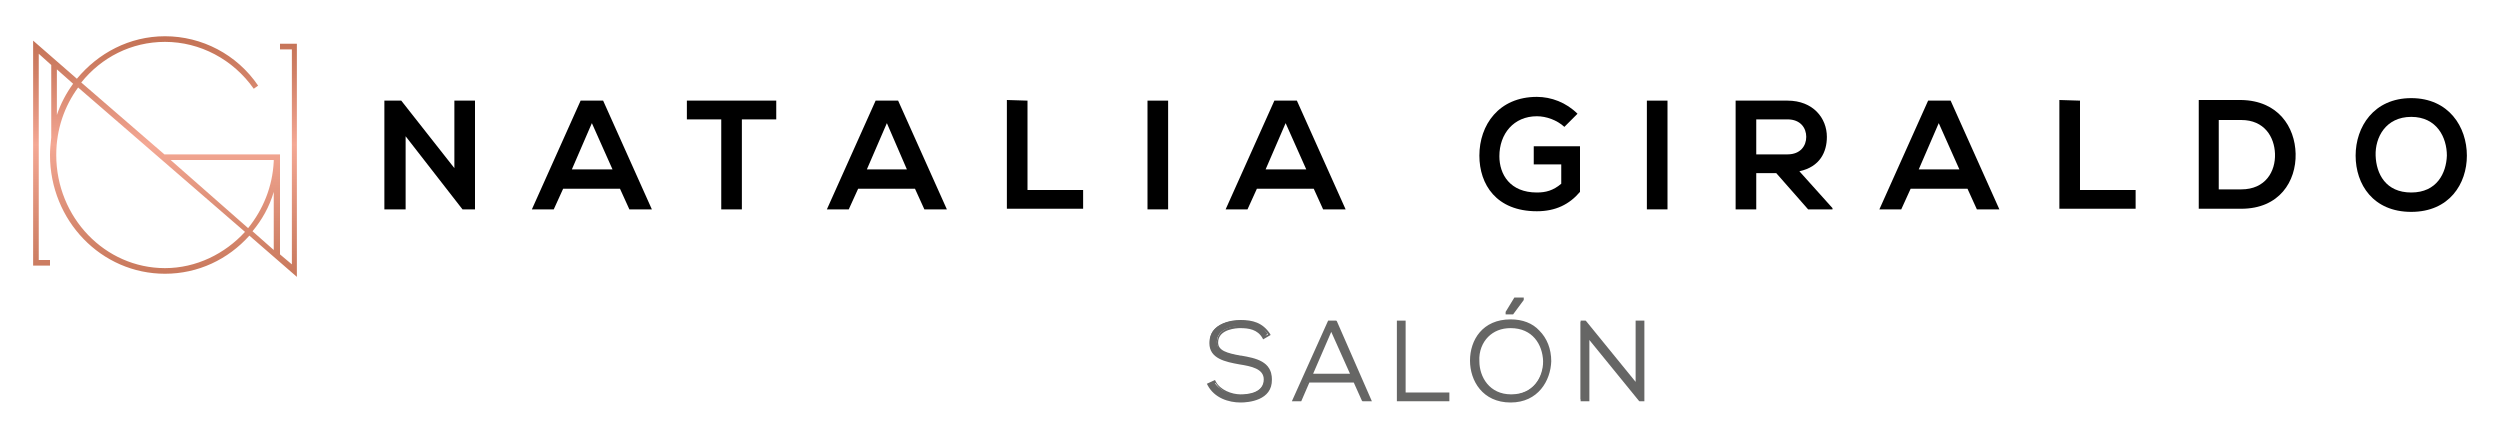 <?xml version="1.0" encoding="utf-8"?>
<!-- Generator: Adobe Illustrator 26.1.0, SVG Export Plug-In . SVG Version: 6.00 Build 0)  -->
<svg version="1.1" id="Capa_1" xmlns="http://www.w3.org/2000/svg" xmlns:xlink="http://www.w3.org/1999/xlink" x="0px" y="0px"
	 viewBox="0 0 400 70" style="enable-background:new 0 0 400 70;" xml:space="preserve">
<style type="text/css">
	.st0{fill:url(#SVGID_1_);}
	.st1{fill:#666665;}
</style>
<g>
	
		<linearGradient id="SVGID_1_" gradientUnits="userSpaceOnUse" x1="26.4" y1="-915.252" x2="26.4" y2="-845.344" gradientTransform="matrix(1 0 0 -1 0 -856)">
		<stop  offset="0" style="stop-color:#AF5D3C"/>
		<stop  offset="0.118" style="stop-color:#BB6A4B"/>
		<stop  offset="0.345" style="stop-color:#D98B72"/>
		<stop  offset="0.517" style="stop-color:#F4A894"/>
		<stop  offset="0.559" style="stop-color:#EA9C87"/>
		<stop  offset="0.681" style="stop-color:#D08066"/>
		<stop  offset="0.799" style="stop-color:#BE6C4E"/>
		<stop  offset="0.907" style="stop-color:#B35F40"/>
		<stop  offset="1" style="stop-color:#AF5B3B"/>
	</linearGradient>
	<path class="st0" d="M47.5,7L47.5,7L47.5,7h-2.7v0.9h1.9v34.4l-1.9-1.6v-16H26.3L13,13.2c3.2-4,8-6.5,13.4-6.5
		c5.6,0,10.9,2.8,14.2,7.5l0.7-0.5c-3.4-5-9-7.9-14.9-7.9c-5.7,0-10.7,2.7-14.1,6.8l-7-6.1v36l0,0l0,0H8v-0.9H6.2v-33l2,1.8V22l0,0
		C8.1,22.9,8,23.9,8,24.8c0,10.5,8.2,19,18.4,19c5.3,0,10.1-2.3,13.5-6.1l7.6,6.6V7L47.5,7z M43.8,25.6v0.2
		c-0.2,4.1-1.7,7.7-4.1,10.7L27.3,25.6H43.8z M9.1,11.1l2.6,2.3c-1.1,1.5-2,3.2-2.6,5V11.1z M26.4,42.9C16.8,42.9,9,34.8,9,24.8
		c0-4.1,1.3-7.8,3.5-10.8l26.7,23.1C36,40.6,31.4,42.9,26.4,42.9z M43.8,30.7V40l-3.4-3C41.9,35.2,43.1,33.1,43.8,30.7z"/>
	<g>
		<path d="M72.7,16.1H76v17.4h-2l0,0l-9.1-11.7v11.7h-3.4V16.1h2.7l8.5,10.8C72.7,26.9,72.7,16.1,72.7,16.1z"/>
		<path d="M99.2,30.2h-9.1l-1.5,3.3h-3.5l7.8-17.4h3.6l7.8,17.4h-3.6L99.2,30.2z M94.7,19.7l-3.2,7.4H98L94.7,19.7z"/>
		<path d="M115.4,19.1h-5.5v-3c5,0,9.3,0,14.3,0v3h-5.5v14.4h-3.3V19.1z"/>
		<path d="M146.4,30.2h-9.1l-1.5,3.3h-3.5l7.8-17.4h3.6l7.8,17.4h-3.6L146.4,30.2z M141.9,19.7l-3.2,7.4h6.4L141.9,19.7z"/>
		<path d="M164.4,16.1v14.3h8.9v3h-12.2V16L164.4,16.1L164.4,16.1z"/>
		<path d="M183.6,33.5V16.1h3.3v17.4H183.6z"/>
		<path d="M210.2,30.2h-9.1l-1.5,3.3h-3.5l7.8-17.4h3.6l7.8,17.4h-3.6L210.2,30.2z M205.7,19.7l-3.2,7.4h6.5L205.7,19.7z"/>
		<path d="M250.3,20.3c-1.2-1.1-2.9-1.7-4.4-1.7c-3.7,0-6,2.8-6,6.4c0,2.9,1.7,5.8,6,5.8c1.4,0,2.6-0.3,3.9-1.4v-3.1h-4.4v-2.9h7.4
			v7.3c-1.7,2-3.9,3.1-6.9,3.1c-6.5,0-9.2-4.3-9.2-8.9c0-4.9,3.1-9.4,9.2-9.4c2.3,0,4.7,0.9,6.5,2.7L250.3,20.3z"/>
		<path d="M263.5,33.5V16.1h3.3v17.4H263.5z"/>
		<path d="M293.2,33.5h-3.9l-5.1-5.8H281v5.8h-3.3V16.1c2.8,0,5.5,0,8.3,0c4.1,0,6.3,2.8,6.3,5.8c0,2.4-1.1,4.8-4.4,5.5l5.3,5.9
			L293.2,33.5L293.2,33.5z M281,19.1v5.6h5c2.1,0,3-1.4,3-2.8s-0.9-2.8-3-2.8C286,19.1,281,19.1,281,19.1z"/>
		<path d="M314.8,30.2h-9.1l-1.5,3.3h-3.5l7.8-17.4h3.6l7.8,17.4h-3.6L314.8,30.2z M310.2,19.7l-3.2,7.4h6.5L310.2,19.7z"/>
		<path d="M332.8,16.1v14.3h8.9v3h-12.2V16L332.8,16.1L332.8,16.1z"/>
		<path d="M367.3,24.6c0.1,4.4-2.6,8.8-8.7,8.8c-2.1,0-4.7,0-6.8,0V16c2.1,0,4.7,0,6.8,0C364.5,16.1,367.2,20.3,367.3,24.6z
			 M355,30.3h3.6c3.9,0,5.5-2.9,5.4-5.7c-0.1-2.7-1.7-5.4-5.4-5.4H355V30.3z"/>
		<path d="M394.7,24.9c0,4.5-2.8,9-8.9,9s-8.9-4.4-8.9-9s2.9-9.2,8.9-9.2S394.7,20.3,394.7,24.9z M380.1,24.9
			c0.1,2.9,1.6,5.9,5.7,5.9s5.6-3.1,5.7-5.9c0-2.9-1.6-6.2-5.7-6.2S380,22,380.1,24.9z"/>
	</g>
	<g>
		<g>
			<path class="st1" d="M202.3,53.9c-0.9-1.5-2.4-1.7-3.8-1.7c-1.5,0-3.8,0.5-3.8,2.5c0,1.6,1.7,1.9,3.8,2.3
				c2.4,0.5,4.9,0.9,4.9,3.6c0,2.8-2.8,3.5-4.9,3.5c-1.9,0-4.1-0.8-5.1-2.7l0.8-0.4c0.8,1.5,2.7,2.2,4.2,2.2s3.9-0.4,3.9-2.6
				c0-1.9-2-2.3-4.1-2.7c-2.3-0.4-4.6-0.9-4.6-3.2c-0.1-2.6,2.7-3.4,4.7-3.4c1.8,0,3.3,0.3,4.5,2.1L202.3,53.9z"/>
			<path class="st1" d="M198.5,64.4c-1.9,0-4.2-0.7-5.3-2.8l-0.1-0.2l1.3-0.6l0.1,0.2c0.7,1.4,2.6,2.1,4,2.1c1.1,0,3.7-0.2,3.7-2.4
				c0-1.7-2-2.1-3.9-2.4c-2.2-0.4-4.8-0.9-4.8-3.4c0-0.9,0.3-1.7,0.9-2.3c0.9-0.9,2.4-1.4,4.1-1.4c1.9,0,3.5,0.4,4.7,2.2l0.1,0.2
				l-1.2,0.7l-0.1-0.2c-0.8-1.4-2.2-1.6-3.6-1.6c-0.4,0-3.5,0.1-3.5,2.3c0,1.3,1.4,1.7,3.6,2.1h0.1c2.3,0.4,4.9,0.9,4.9,3.8
				C203.6,64.1,199.7,64.4,198.5,64.4z M193.8,61.5c1,1.7,3.1,2.4,4.8,2.4c1.4,0,4.6-0.3,4.7-3.2c0-2.4-2.2-2.9-4.5-3.3h-0.1
				c-2-0.4-4-0.7-4-2.6c0-2,2.1-2.7,4-2.7c1.4,0,2.9,0.2,3.8,1.6l0.4-0.2c-1.1-1.5-2.4-1.8-4.2-1.8c-1.6,0-3,0.5-3.7,1.2
				c-0.5,0.5-0.8,1.2-0.7,1.9c0,2.1,2.1,2.5,4.4,3c2,0.4,4.3,0.8,4.3,2.9c0,2.6-3.2,2.8-4.2,2.8c-1.5,0-3.4-0.7-4.3-2.2L193.8,61.5z
				"/>
		</g>
		<g>
			<path class="st1" d="M218.1,63.9l-1.4-3h-7.4l-1.3,3h-1l5.6-12.4h1l5.6,12.4H218.1z M216.4,60l-3.3-7.5l-3.3,7.5H216.4z"/>
			<path class="st1" d="M219.5,64.2H218l-0.1-0.1l-1.3-2.9h-7.1l-1.3,3h-1.5l5.8-12.9h1.3l0.1,0.1L219.5,64.2z M218.3,63.7h0.5
				l-5.3-11.9h-0.7l-5.3,11.9h0.5l1.3-3h7.7l0.1,0.1L218.3,63.7z M216.8,60.2h-7.4l3.7-8.3L216.8,60.2z M210.1,59.8h5.9l-3-6.7
				L210.1,59.8z"/>
		</g>
		<g>
			<path class="st1" d="M224.7,51.5V63h7v0.9h-7.9V51.5H224.7z"/>
			<path class="st1" d="M231.9,64.2h-8.4V51.3h1.4v11.5h7V64.2z M224,63.7h7.5v-0.4h-7V51.8H224V63.7z"/>
		</g>
		<g>
			<path class="st1" d="M241.7,51.3c4.2,0,6.3,3.1,6.2,6.4c0,3.3-2.1,6.4-6.2,6.4c-4.2,0-6.2-3.2-6.2-6.4
				C235.4,54.4,237.5,51.3,241.7,51.3z M241.7,52.2c-3.6,0-5.3,2.6-5.3,5.5c0,2.8,1.8,5.5,5.3,5.5s5.3-2.7,5.3-5.5
				S245.2,52.2,241.7,52.2z M242,50.1l1.6-2.2l0,0h-1.2l-1.3,2.1v0.1L242,50.1L242,50.1z"/>
			<path class="st1" d="M241.7,64.4c-4.5,0-6.5-3.5-6.5-6.7c0-3.3,2-6.6,6.5-6.6c1.9,0,3.5,0.6,4.6,1.8c1.2,1.2,1.9,2.9,1.9,4.9
				C248.1,60.9,246.1,64.4,241.7,64.4z M241.7,51.6c-4.2,0-6,3.1-6,6.1s1.9,6.2,6,6.2s6-3.1,6-6.2c0-1.8-0.6-3.4-1.7-4.5
				C244.9,52.1,243.4,51.6,241.7,51.6z M241.7,63.5c-3.8,0-5.5-3-5.5-5.8c0-1.7,0.6-3.2,1.6-4.2s2.3-1.5,4-1.5
				c3.8,0,5.6,2.9,5.6,5.7C247.2,60.5,245.5,63.5,241.7,63.5z M241.7,52.5c-1.5,0-2.7,0.5-3.6,1.4c-0.9,0.9-1.5,2.3-1.4,3.9
				c0,2.5,1.6,5.3,5.1,5.3s5.1-2.7,5.1-5.3C246.8,55.1,245.2,52.5,241.7,52.5z M242.1,50.3h-1.2v-0.4l1.4-2.3h1.5v0.3V48L242.1,50.3
				z M241.6,49.8h0.4l1.3-1.7h-0.6L241.6,49.8z"/>
		</g>
		<g>
			<path class="st1" d="M253.5,51.5l8.3,10.2V51.5h0.9v12.4h-0.4l-8.4-10.2v10.2h-1V51.5H253.5L253.5,51.5z"/>
			<path class="st1" d="M263,64.2h-0.7l-0.1-0.1l-7.9-9.7v9.8h-1.4V51.3h0.8l0.1,0.1l7.9,9.7v-9.8h1.4v12.9H263L263,64.2z
				 M262.5,63.7L262.5,63.7V51.8H262v10.6l-8.7-10.7h-0.1v11.9h0.5V53l0.4,0.5L262.5,63.7z"/>
		</g>
	</g>
</g>
</svg>
